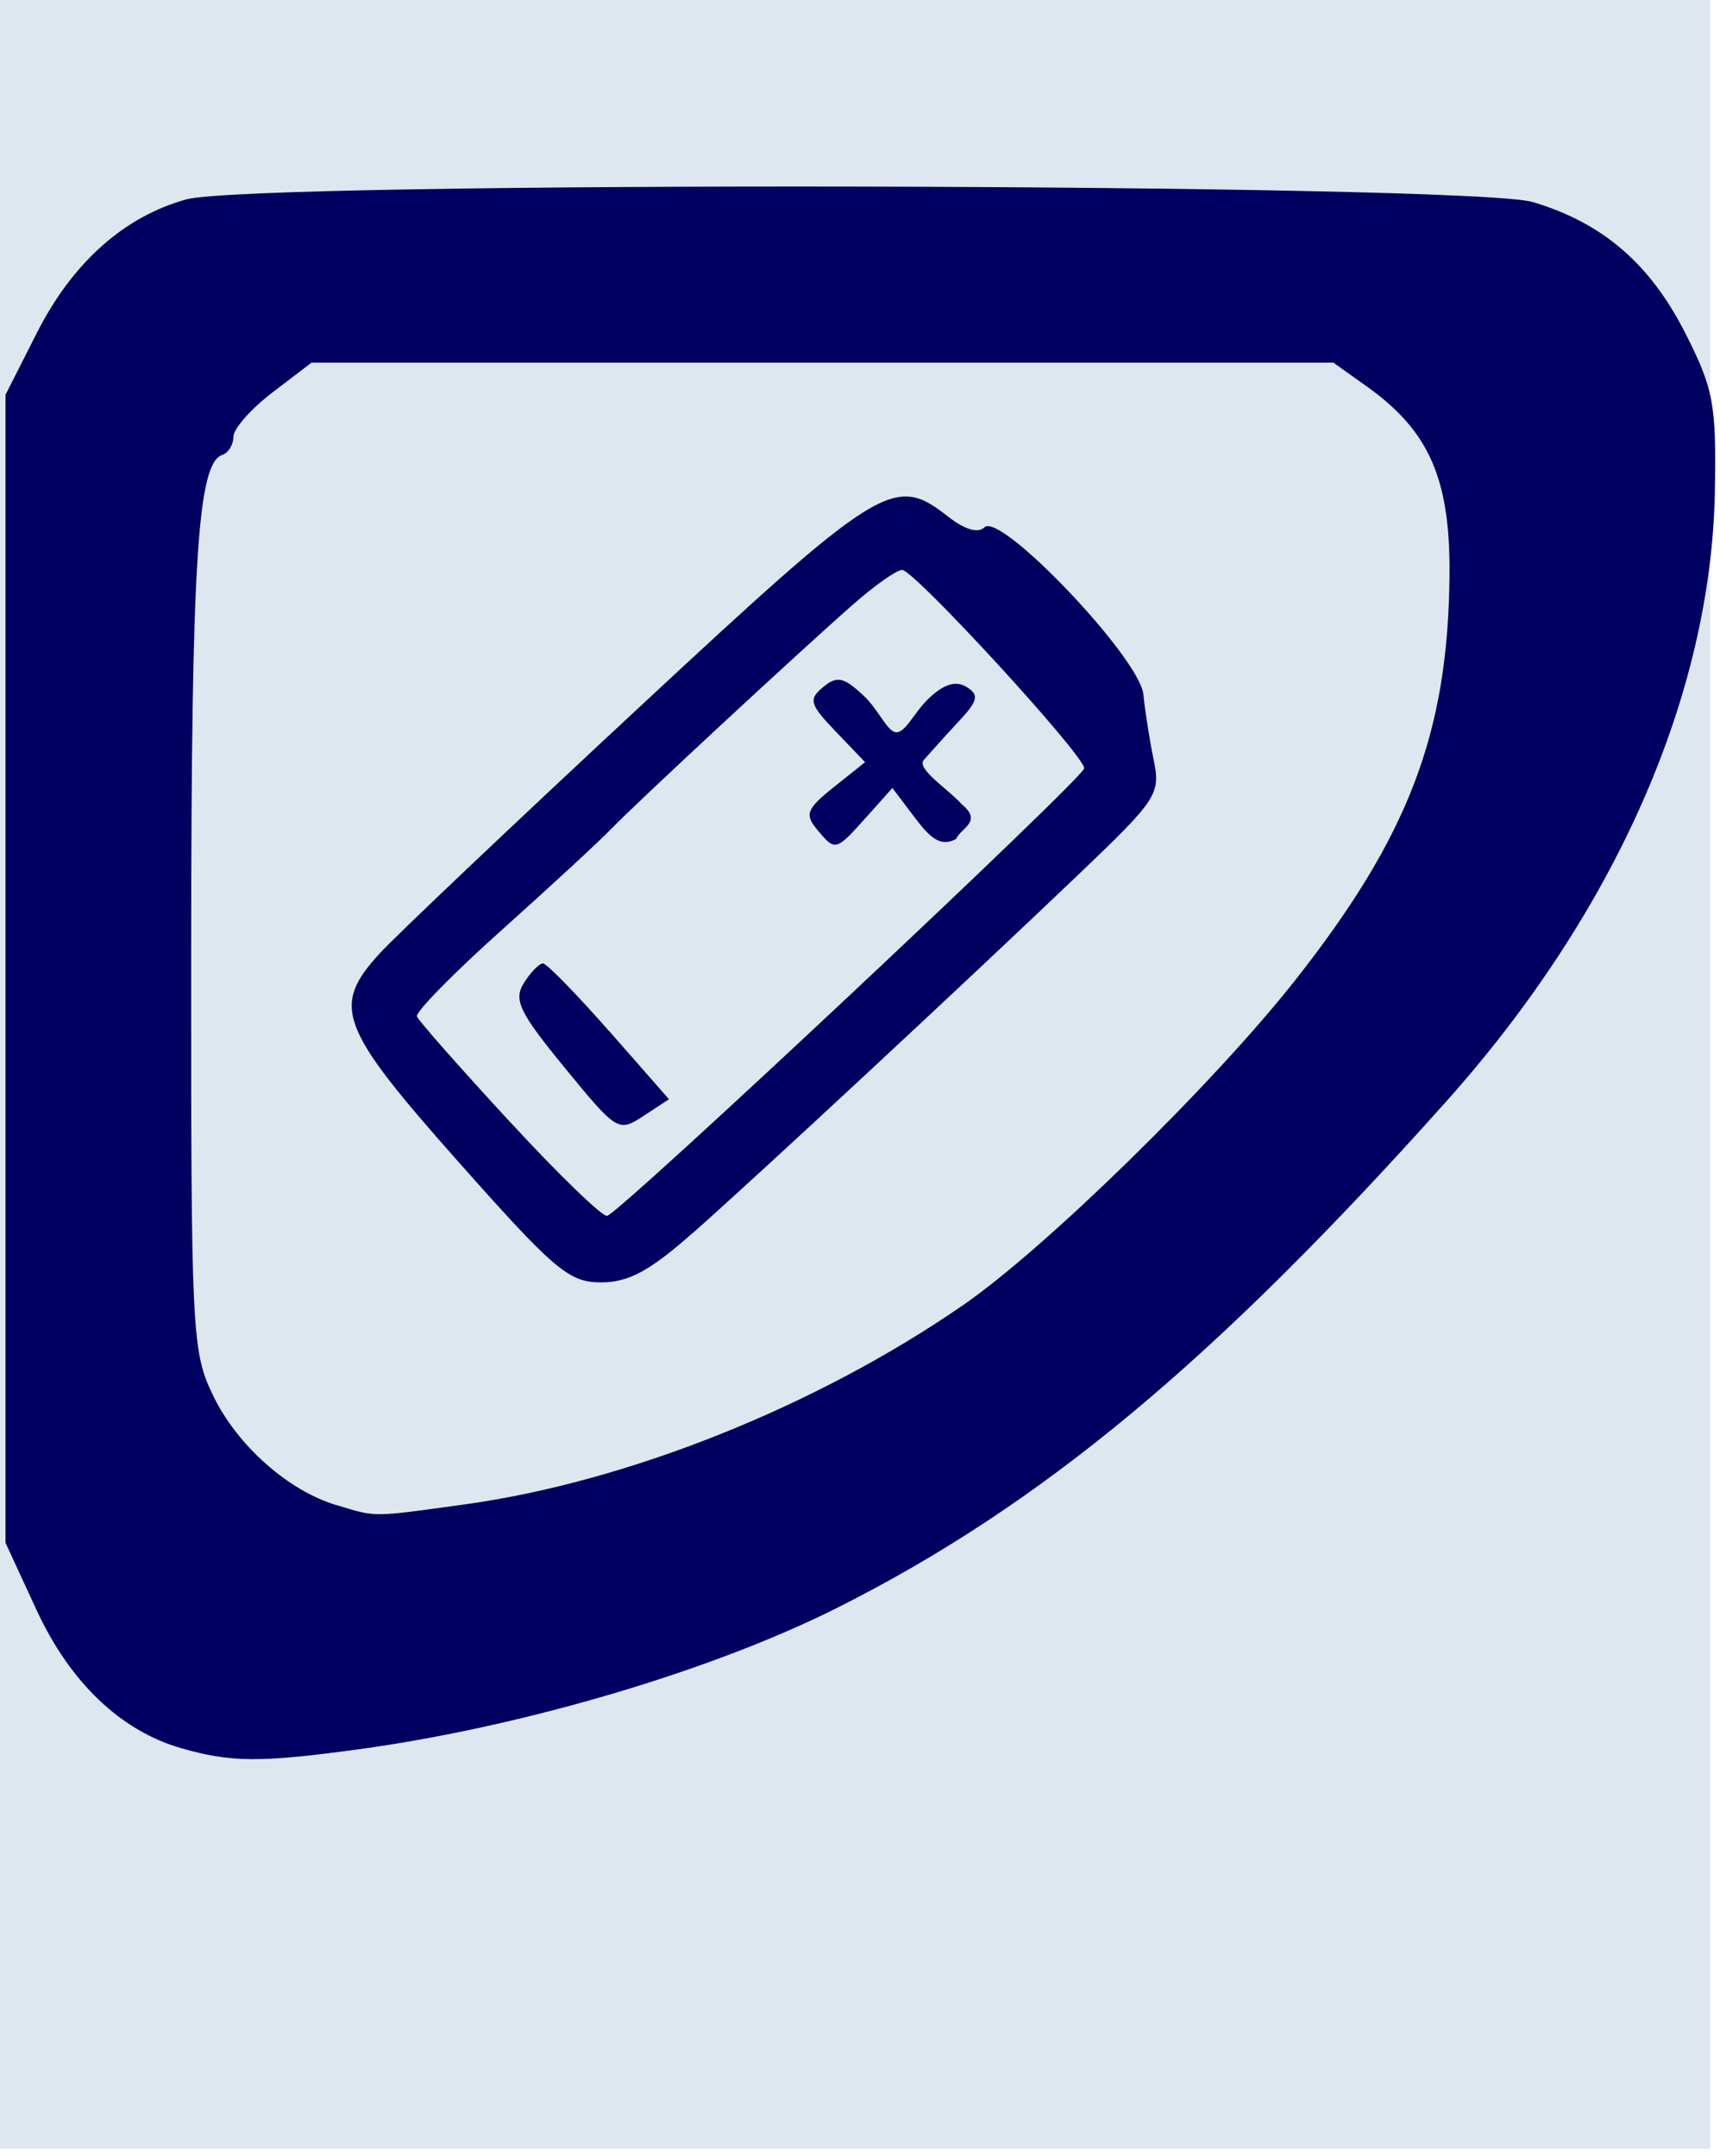 <svg xmlns:rdf="http://www.w3.org/1999/02/22-rdf-syntax-ns#" xmlns="http://www.w3.org/2000/svg" xmlns:cc="http://creativecommons.org/ns#" xmlns:dc="http://purl.org/dc/elements/1.1/" id="svg4476" viewBox="0 0 33.636 42.151">  <g id="layer1" transform="translate(-171.58 -504.06)"> <g id="g3553" transform="matrix(1.25 0 0 -1.25 -116.65 1159.4)"> <g id="g5254"> <g id="g4422" transform="translate(4.337)"> <g id="g4386" class="sa-light-blue" fill="#dee7ef" transform="matrix(.113 0 0 .856 212.02 73.886)"> <path id="path4388" class="sa-light-blue" d="m125.42 506.59v19.701h118.62 118.62v-19.701-19.701h-118.62-118.62v19.701z" fill="#dee7ef"></path> </g> <path id="path6069" class="sa-dark-blue" d="m231.85 496.91c2.572 0.351 5.548 1.232 7.517 2.225 3.18 1.604 5.878 3.849 9.507 7.91 2.651 2.967 4.148 6.371 4.202 9.556 0.023 1.351-0.022 1.589-0.46 2.454-0.553 1.091-1.29 1.727-2.385 2.056-0.988 0.297-20.014 0.335-21.071 0.042-0.974-0.27-1.78-0.99-2.336-2.087l-0.491-0.969v-8.978-8.978l0.483-1.045c0.525-1.138 1.318-1.895 2.267-2.168 0.777-0.223 1.239-0.226 2.766-0.018z" fill="#000060"></path> <path id="path6067" class="sa-light-blue" d="m231.51 500.73c-0.755 0.227-1.55 0.932-1.926 1.708-0.337 0.695-0.349 0.955-0.346 7.029 0.003 6.036 0.1 7.561 0.486 7.689 0.096 0.032 0.175 0.161 0.175 0.285 0 0.125 0.275 0.437 0.611 0.693l0.611 0.466h7.993 7.993l0.529-0.377c0.973-0.694 1.301-1.446 1.288-2.948-0.022-2.467-0.638-4.082-2.417-6.338-1.277-1.619-3.897-4.182-5.185-5.073-2.295-1.587-5.261-2.773-7.817-3.124-1.46-0.201-1.359-0.2-1.994-0.009z" fill="#dee7ef"></path> <path id="path6065" class="sa-dark-blue" d="m237.09 504.99c1.026 0.907 4.29 3.941 6.077 5.649 1.181 1.129 1.239 1.217 1.129 1.746-0.063 0.306-0.136 0.767-0.161 1.025-0.056 0.569-2.238 2.863-2.487 2.614-0.098-0.098-0.311-0.035-0.569 0.168-0.843 0.663-1.044 0.539-4.857-3.006-1.966-1.828-3.78-3.549-4.032-3.823-0.763-0.832-0.641-1.155 1.222-3.256 1.513-1.705 1.735-1.893 2.239-1.893 0.43 0 0.763 0.18 1.438 0.777z" fill="#000060"></path> <path id="path6063" class="sa-light-blue" d="m234.22 506.73c-0.772 0.836-1.424 1.575-1.45 1.643-0.026 0.068 0.57 0.676 1.325 1.351 0.755 0.676 1.524 1.386 1.71 1.579 0.394 0.408 2.894 2.728 3.788 3.515 0.338 0.297 0.683 0.54 0.767 0.54 0.189 0 2.849-2.897 2.849-3.103 0-0.144-7.21-6.909-7.462-7-0.068-0.025-0.755 0.639-1.526 1.475z" fill="#dee7ef"></path> <path id="path6061" class="sa-dark-blue" d="m235.78 508.14c-0.513 0.584-0.981 1.063-1.039 1.063-0.058 0-0.193-0.139-0.299-0.308-0.164-0.263-0.069-0.459 0.64-1.324 0.816-0.996 0.84-1.011 1.232-0.754l0.399 0.262-0.933 1.063z" fill="#000060"></path> <path id="path6059" class="sa-dark-blue" d="m239.8 511.49 0.408 0.457 0.334-0.441c0.229-0.303 0.402-0.501 0.665-0.355 0.073 0.175 0.419 0.266 0.087 0.541-0.216 0.241-0.721 0.557-0.592 0.697 0.107 0.116 0.291 0.329 0.524 0.578 0.323 0.344 0.346 0.435 0.143 0.56-0.166 0.103-0.351 0.048-0.588-0.175-0.231-0.217-0.37-0.55-0.52-0.533-0.134 0.015-0.275 0.358-0.496 0.565-0.319 0.3-0.422 0.322-0.641 0.141-0.232-0.193-0.211-0.268 0.198-0.695l0.459-0.479-0.489-0.39c-0.423-0.337-0.459-0.426-0.266-0.659 0.29-0.349 0.294-0.348 0.773 0.188z" fill="#000060"></path> </g> </g> </g> </g> </svg>